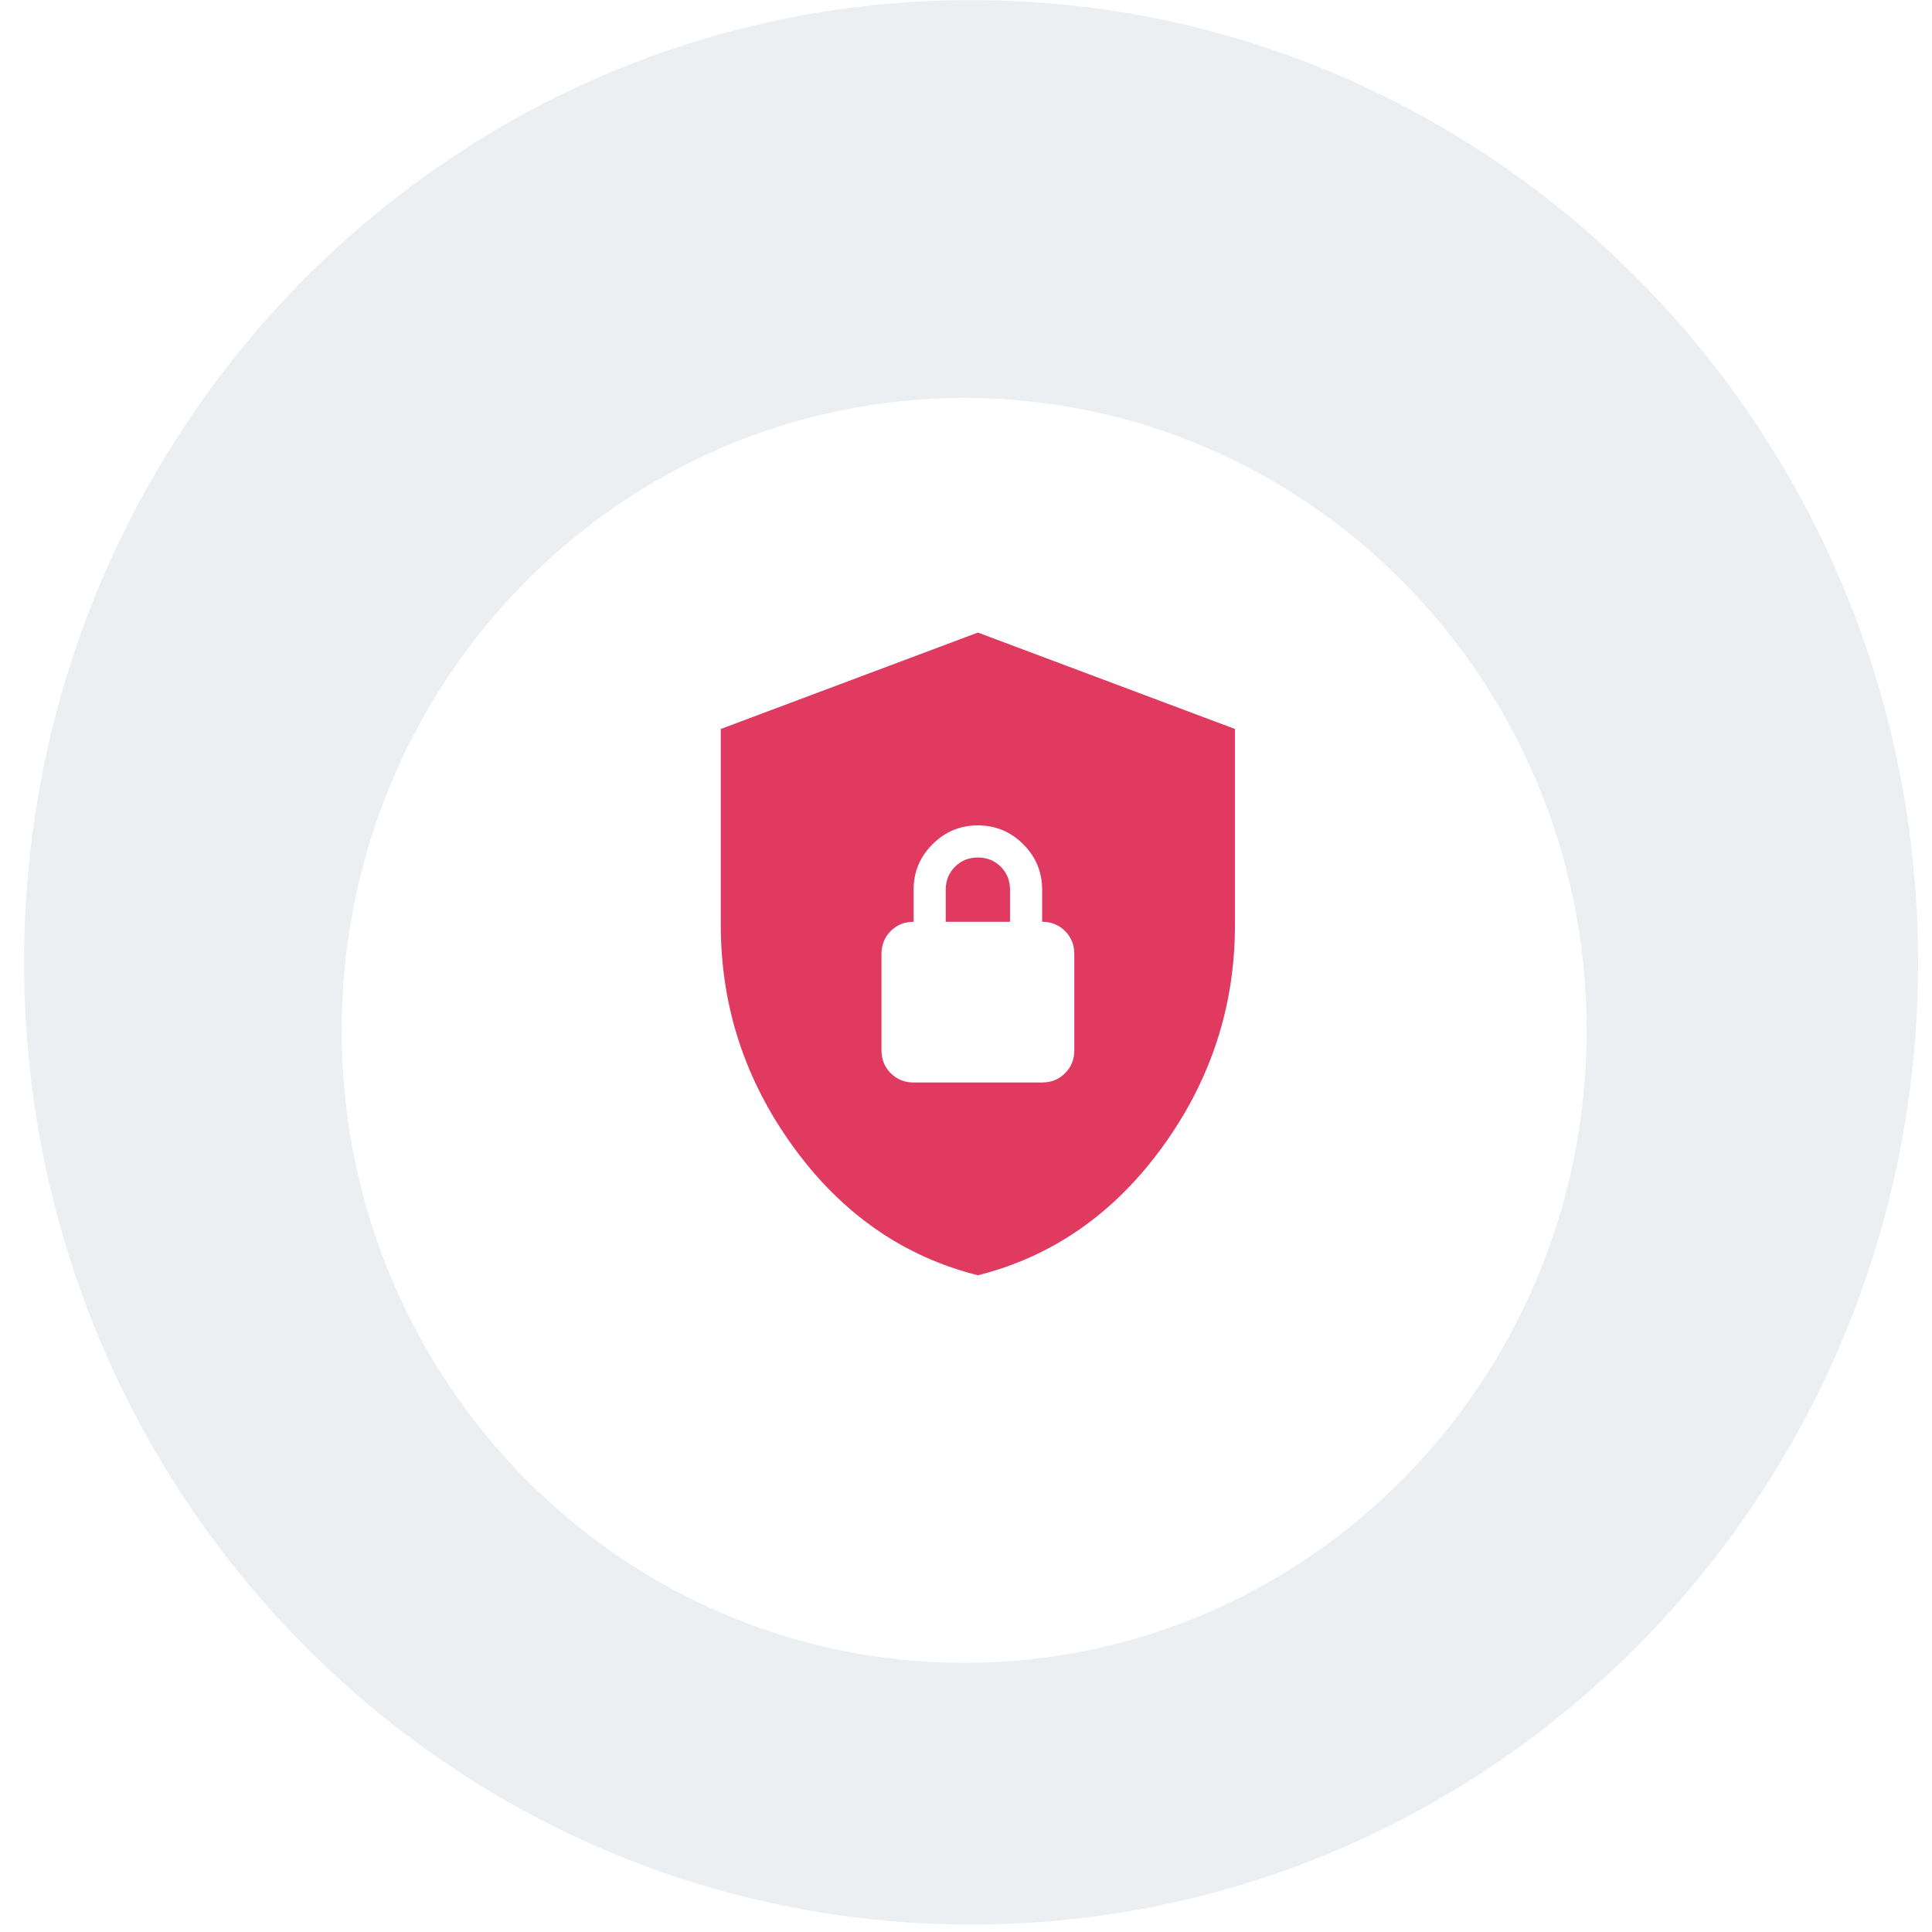<svg width="51" height="51" viewBox="0 0 51 51" fill="none" xmlns="http://www.w3.org/2000/svg">
<g style="mix-blend-mode:multiply">
<path d="M25.634 50.803C39.441 50.803 50.633 39.431 50.633 25.403C50.633 11.375 39.441 0.002 25.634 0.002C11.827 0.002 0.635 11.375 0.635 25.403C0.635 39.431 11.827 50.803 25.634 50.803Z" fill="#ECEFF1"/>
</g>
<g filter="url(#filter0_d_478_7491)">
<path d="M25.453 42.138C34.528 42.138 41.884 34.663 41.884 25.443C41.884 16.222 34.528 8.748 25.453 8.748C16.378 8.748 9.021 16.222 9.021 25.443C9.021 34.663 16.378 42.138 25.453 42.138Z" fill="white"/>
</g>
<mask id="mask0_478_7491" style="mask-type:alpha" maskUnits="userSpaceOnUse" x="15" y="15" width="21" height="21">
<rect x="15.635" y="15.002" width="20.359" height="20.359" fill="#D9D9D9"/>
</mask>
<g mask="url(#mask0_478_7491)">
<path d="M25.814 33.664C23.849 33.169 22.226 32.042 20.947 30.282C19.667 28.521 19.027 26.567 19.027 24.418V19.243L25.814 16.698L32.6 19.243V24.418C32.6 26.567 31.96 28.521 30.681 30.282C29.401 32.042 27.779 33.169 25.814 33.664ZM24.117 28.575H27.51C27.751 28.575 27.952 28.493 28.115 28.331C28.277 28.168 28.359 27.967 28.359 27.726V25.181C28.359 24.941 28.277 24.739 28.115 24.577C27.952 24.414 27.751 24.333 27.51 24.333V23.485C27.51 23.018 27.344 22.619 27.012 22.287C26.68 21.954 26.28 21.788 25.814 21.788C25.347 21.788 24.948 21.954 24.616 22.287C24.283 22.619 24.117 23.018 24.117 23.485V24.333C23.877 24.333 23.675 24.414 23.513 24.577C23.35 24.739 23.269 24.941 23.269 25.181V27.726C23.269 27.967 23.35 28.168 23.513 28.331C23.675 28.493 23.877 28.575 24.117 28.575ZM24.965 24.333V23.485C24.965 23.244 25.047 23.043 25.209 22.88C25.372 22.718 25.573 22.636 25.814 22.636C26.054 22.636 26.256 22.718 26.418 22.88C26.581 23.043 26.662 23.244 26.662 23.485V24.333H24.965Z" fill="#E03A60"/>
</g>
<defs>
<filter id="filter0_d_478_7491" x="4.335" y="5.819" width="42.236" height="42.763" filterUnits="userSpaceOnUse" color-interpolation-filters="sRGB">
<feFlood flood-opacity="0" result="BackgroundImageFix"/>
<feColorMatrix in="SourceAlpha" type="matrix" values="0 0 0 0 0 0 0 0 0 0 0 0 0 0 0 0 0 0 127 0" result="hardAlpha"/>
<feOffset dy="1.757"/>
<feGaussianBlur stdDeviation="2.343"/>
<feColorMatrix type="matrix" values="0 0 0 0 0.631 0 0 0 0 0.678 0 0 0 0 0.749 0 0 0 0.75 0"/>
<feBlend mode="normal" in2="BackgroundImageFix" result="effect1_dropShadow_478_7491"/>
<feBlend mode="normal" in="SourceGraphic" in2="effect1_dropShadow_478_7491" result="shape"/>
</filter>
</defs>
</svg>
